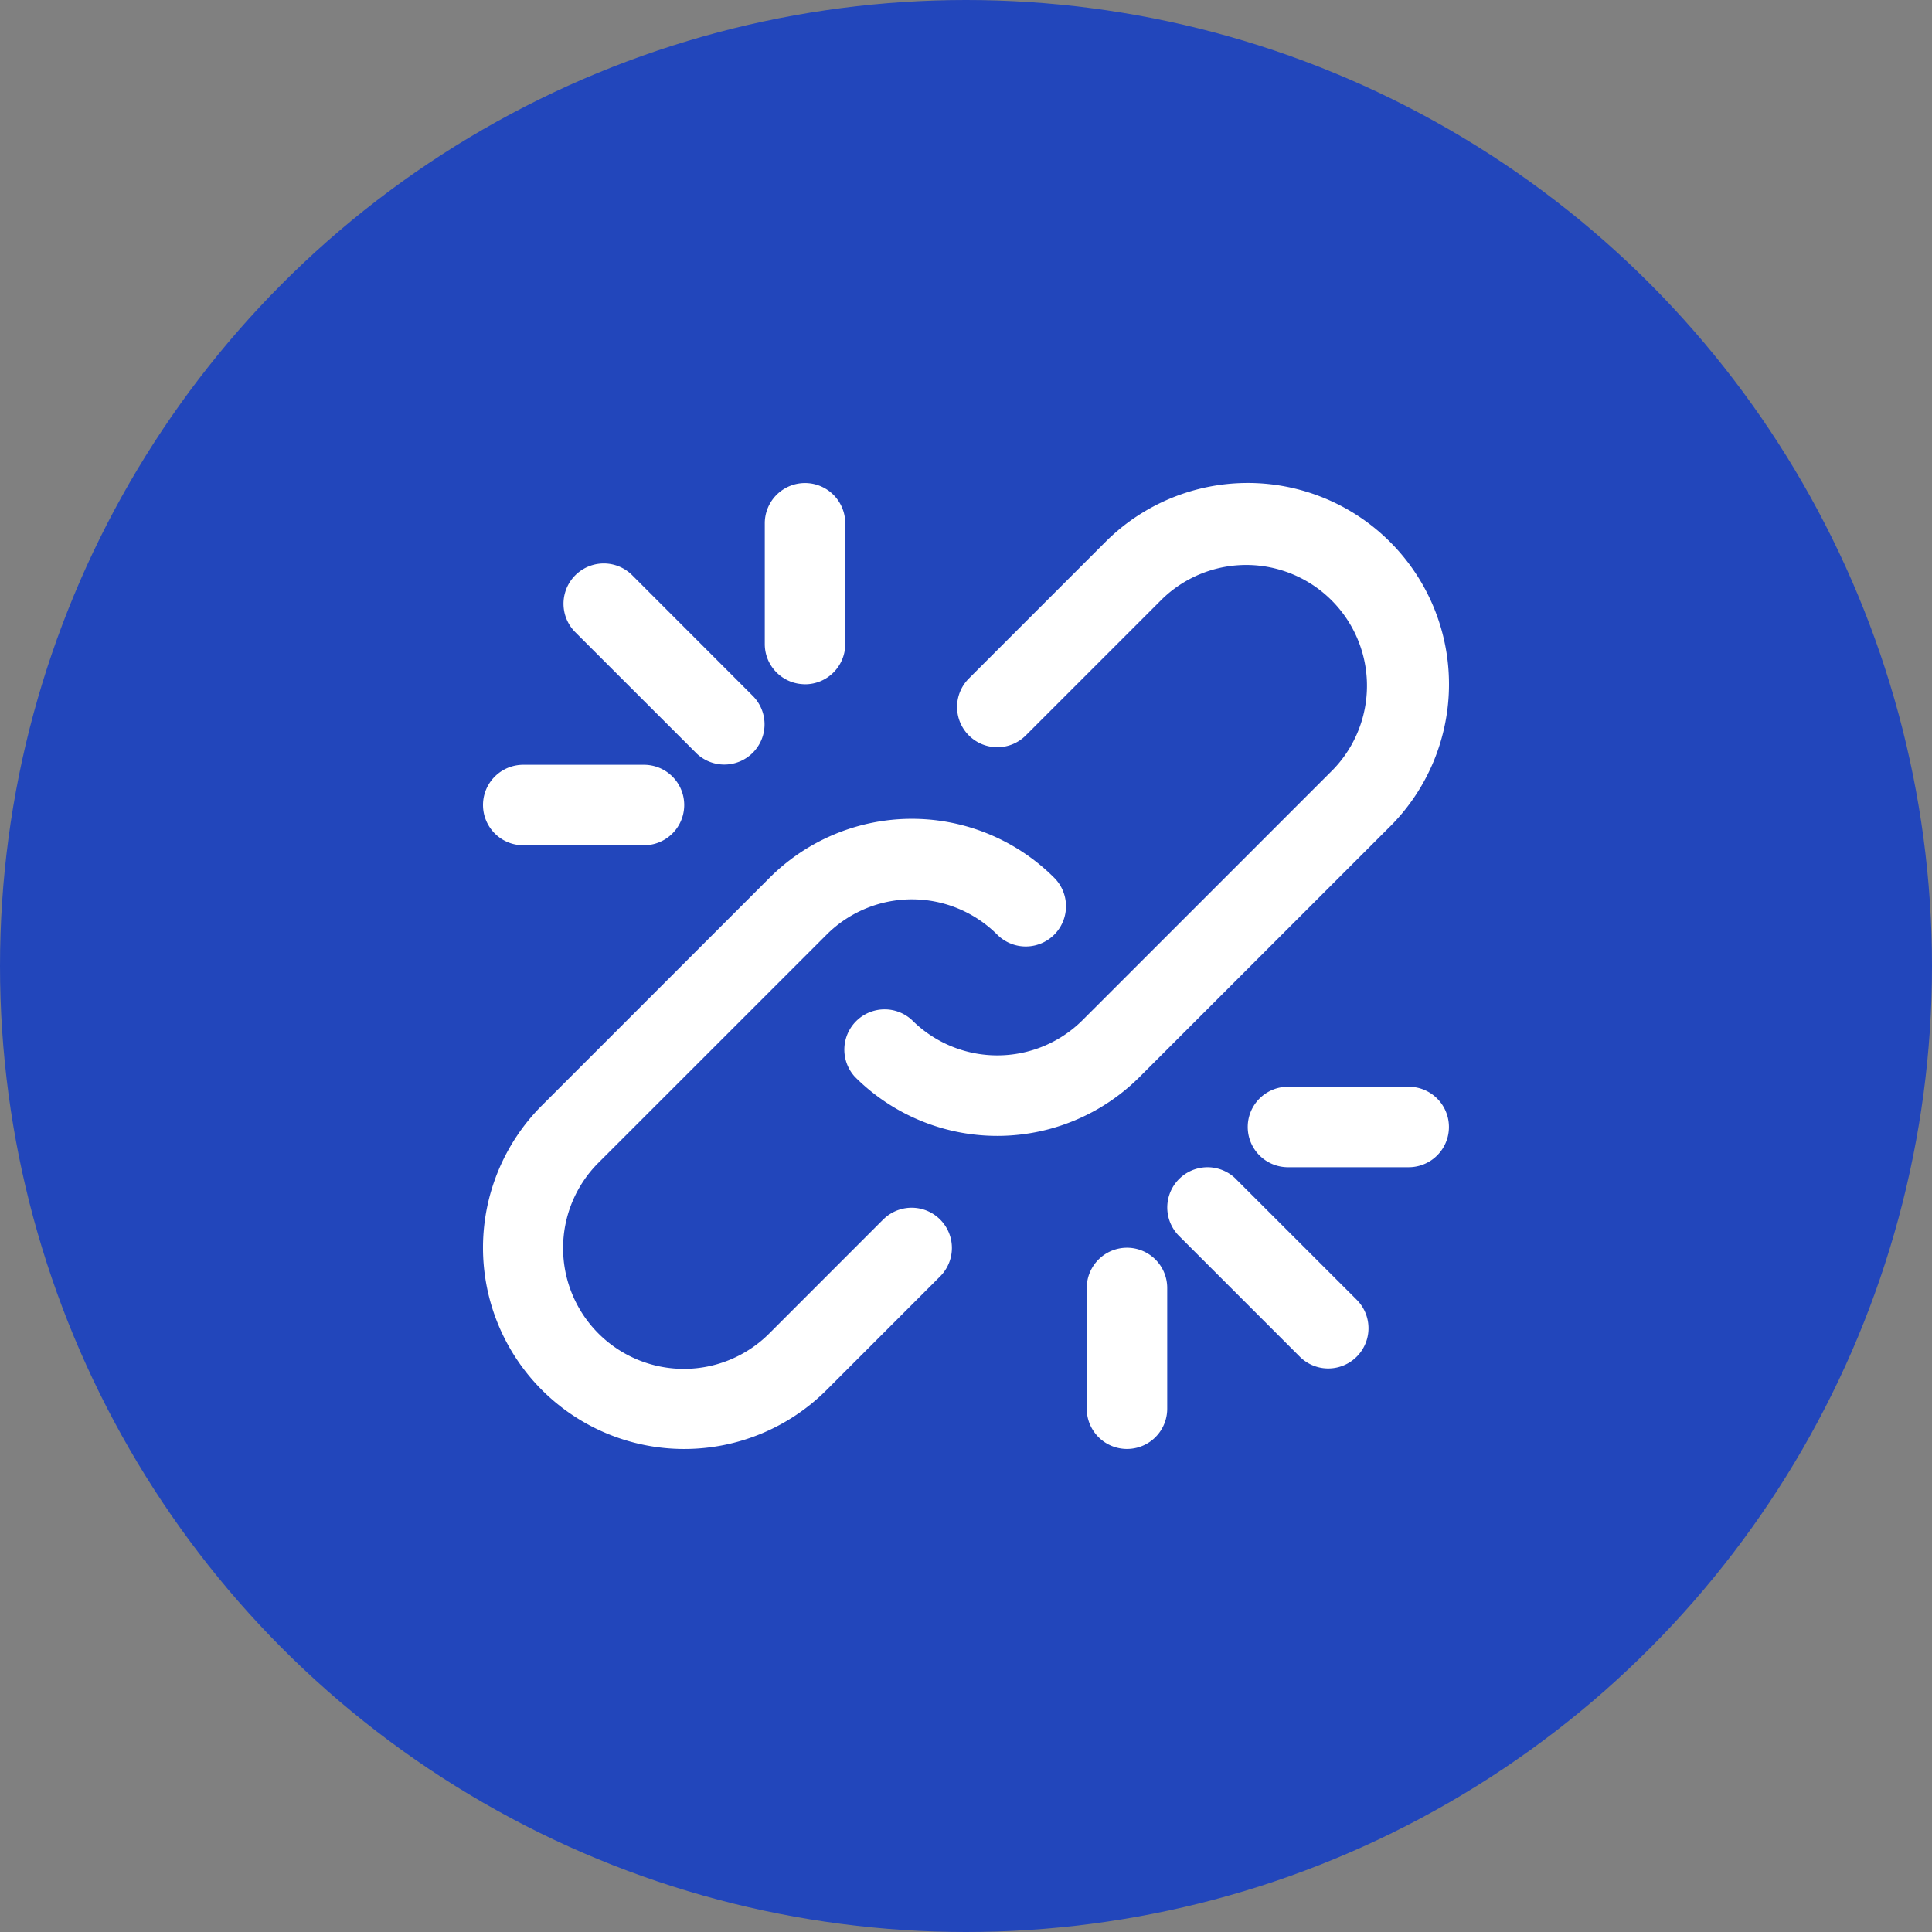 <svg width="40" height="40" fill="none" xmlns="http://www.w3.org/2000/svg"><rect width="100%" height="100%" fill="#808080" stroke="none"/><circle cx="20" cy="20" r="20" fill="#2246BB"/><path d="M18.29 25.244l-2.356 2.357a2.5 2.5 0 11-3.536-3.535l4.715-4.714a2.5 2.5 0 013.535 0 .833.833 0 001.178-1.179 4.166 4.166 0 00-5.892 0l-4.714 4.714a4.166 4.166 0 105.893 5.892l2.356-2.357a.833.833 0 00-1.178-1.178z" fill="#fff"/><path d="M28.78 17.112a4.166 4.166 0 10-5.893-5.892l-2.828 2.828a.833.833 0 001.179 1.178l2.827-2.827a2.5 2.5 0 013.535 3.535l-5.185 5.185a2.5 2.5 0 01-3.534 0 .834.834 0 00-1.179 1.178 4.166 4.166 0 005.892 0l5.185-5.185zm-3.19 7.299a.833.833 0 00-1.179 1.178l2.5 2.5a.833.833 0 001.178-1.179l-2.5-2.499zM14.412 15.59a.833.833 0 001.178-1.178l-2.5-2.502a.833.833 0 00-1.179 1.179l2.502 2.501zm14.754 6.91h-2.5a.833.833 0 000 1.666h2.5a.833.833 0 000-1.666zm-12.499-8.333c.46 0 .833-.373.833-.833v-2.5a.833.833 0 00-1.666 0v2.5c0 .46.373.832.833.832zM10.833 17.5h2.5a.833.833 0 000-1.666h-2.5a.833.833 0 100 1.666zm12.5 8.333a.833.833 0 00-.833.833v2.5a.833.833 0 001.666 0v-2.5a.833.833 0 00-.833-.833z" fill="#fff"/></svg>